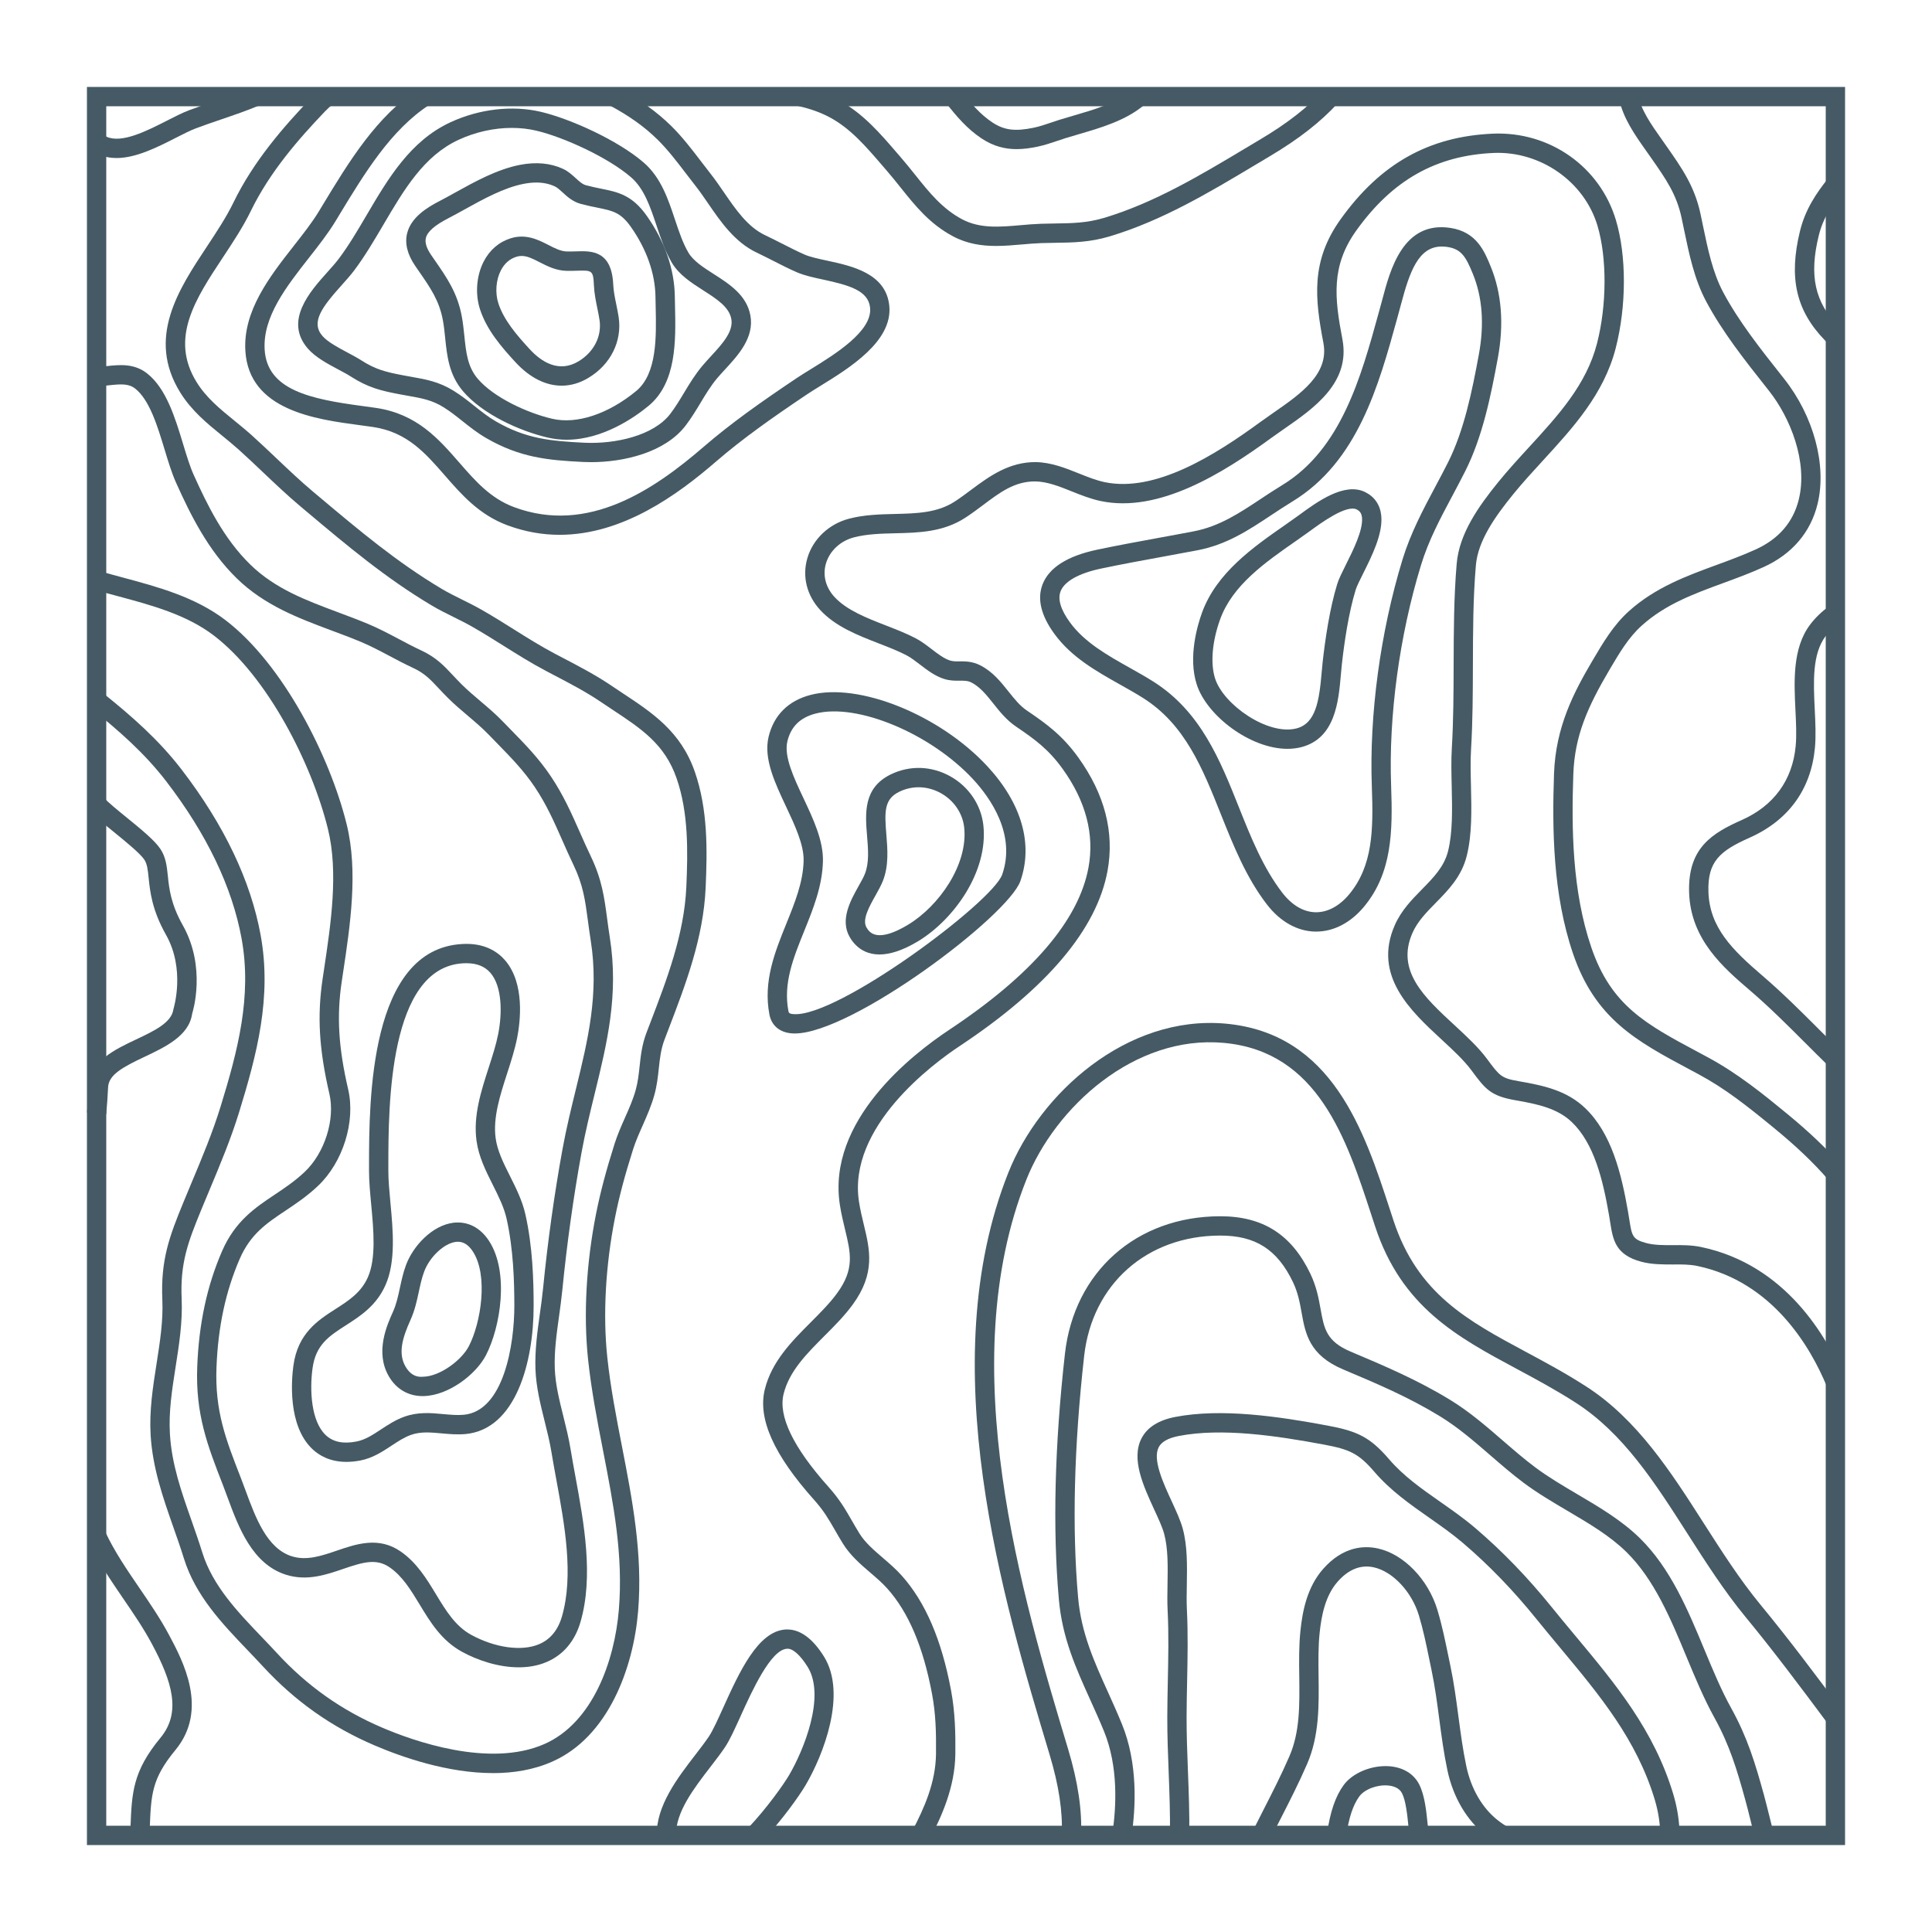 <?xml version="1.0" encoding="UTF-8"?>
<svg width="1200pt" height="1200pt" version="1.1" viewBox="0 0 1200 1200" xmlns="http://www.w3.org/2000/svg">
 <path d="m367.12 287.05c-1.645 0-3.254-0.035-4.801-0.109-22.105-1.066-39.359-2.746-60.203-14.773-5.676-3.277-10.355-7.008-14.879-10.609-3.852-3.07-7.5-5.977-11.699-8.594-7.223-4.5-13.5-5.606-22.176-7.141l-5.293-0.961c-11.184-2.125-19.332-4.031-30.145-10.98-2.102-1.355-4.738-2.746-7.523-4.234-6.769-3.602-14.449-7.691-19.152-13.094-15.012-17.242 1.285-35.461 12.07-47.508 2.629-2.941 5.148-5.734 7.106-8.34 6.203-8.242 11.594-17.398 17.293-27.109 13.332-22.68 27.121-46.117 52.078-57.66 17.953-8.305 38.398-10.656 56.137-6.481 18.133 4.285 47.711 17.543 63.875 31.512 10.68 9.238 15.133 22.547 19.43 35.438 2.496 7.477 4.859 14.543 8.305 20.438 3.047 5.231 9.266 9.215 15.863 13.43 9.551 6.109 20.375 13.031 22.68 25.703 2.484 13.691-7.586 24.625-15.672 33.395-1.727 1.883-3.422 3.707-4.934 5.496-4.008 4.777-7.078 9.863-10.32 15.266-2.797 4.633-5.676 9.422-9.266 14.137-12.922 16.949-38.688 22.781-58.773 22.781zm-49.203-207.61c-11.039 0-22.535 2.519-33.086 7.402-21.551 9.973-33.805 30.793-46.766 52.848-5.629 9.562-11.449 19.465-18.047 28.246-2.137 2.844-4.871 5.914-7.754 9.133-12.098 13.512-19.465 23.016-11.965 31.633 3.254 3.731 9.887 7.262 15.742 10.379 3.109 1.656 6.023 3.227 8.363 4.727 8.711 5.594 14.867 7.199 25.906 9.289l5.137 0.938c9.254 1.633 17.242 3.035 26.449 8.773 4.777 2.977 8.867 6.238 12.816 9.383 4.379 3.481 8.496 6.769 13.402 9.602 18.539 10.703 33.73 12.168 54.77 13.188 19.094 0.938 43.008-4.273 53.449-17.941 3.191-4.199 5.785-8.496 8.531-13.055 3.336-5.555 6.805-11.293 11.41-16.789 1.621-1.934 3.434-3.898 5.281-5.914 6.938-7.523 14.102-15.312 12.684-23.125-1.355-7.512-9.121-12.48-17.328-17.734-7.5-4.801-15.266-9.758-19.766-17.496-4.055-6.973-6.731-14.965-9.312-22.68-3.973-11.867-7.715-23.074-15.898-30.156-14.316-12.383-41.965-24.949-58.777-28.922-4.871-1.164-10.008-1.727-15.242-1.727zm34.023 193.69c-3.805 0-7.68-0.406-11.594-1.309-17.566-4.066-40.727-14.578-52.836-28.906-8.664-10.262-9.852-21.805-11.004-32.988-0.383-3.695-0.758-7.441-1.453-11.148-2.231-12.07-7.766-20.051-14.773-30.168l-2.375-3.445c-4.922-7.176-6.602-14.027-5.004-20.352 2.473-9.781 12.145-15.852 20.293-20.039 2.977-1.523 6.168-3.301 9.527-5.172 12.168-6.742 25.945-14.398 40.117-17.184 9.973-1.945 18.984-1.152 26.746 2.41 3.277 1.5 5.785 3.805 8.004 5.832 2.219 2.027 4.129 3.781 6.301 4.379 3.551 0.961 6.719 1.598 9.602 2.184 10.246 2.074 19.078 3.863 28.199 16.789 11.219 15.898 17.258 33.301 17.461 50.305l0.121 6.133c0.469 21.059 1.043 47.27-16.535 61.715-8.32 6.863-28.238 20.965-50.797 20.965zm-18.816-159.75c-2.496 0-5.148 0.277-7.969 0.828-12.301 2.41-25.211 9.574-36.602 15.887-3.492 1.934-6.793 3.769-9.875 5.352-8.652 4.453-13.152 8.363-14.148 12.312-0.719 2.832 0.383 6.406 3.266 10.621l2.34 3.394c7.512 10.848 14.004 20.207 16.703 34.812 0.742 4.019 1.176 8.074 1.586 12.098 1.055 10.223 1.969 19.043 8.23 26.473 9.816 11.617 30.758 21.348 46.379 24.961 15.203 3.527 34.668-2.914 52.066-17.207 13.066-10.754 12.562-33.719 12.156-52.176l-0.121-6.254c-0.18-14.566-5.461-29.617-15.266-43.535-6.359-9.023-11.184-9.996-20.773-11.953-3.109-0.625-6.516-1.32-10.355-2.352-5.004-1.355-8.484-4.547-11.281-7.129-1.715-1.559-3.324-3.047-4.883-3.758-3.438-1.582-7.242-2.375-11.453-2.375z" fill="#455a64"/>
 <path d="m262.5 867.14c-8.988 0-16.441-4.391-21.059-12.406-8.617-14.977-1.043-31.766 2.594-39.84 2.16-4.777 3.238-9.793 4.379-15.109 0.984-4.57 2.004-9.289 3.769-14.062 4.285-11.594 16.164-24.742 29.711-26.293 8.734-0.898 16.402 3.023 21.816 11.281 12.758 19.453 7.106 53.746-1.883 71.051-6.227 11.988-23.27 25.043-38.723 25.367-0.199 0.012-0.402 0.012-0.605 0.012zm21.91-95.867c-0.383 0-0.77 0.023-1.164 0.07-7.332 0.828-16.402 9.312-19.812 18.539-1.465 3.961-2.352 8.062-3.289 12.406-1.223 5.699-2.484 11.578-5.172 17.531-5.219 11.555-7.738 20.902-3.133 28.922 2.566 4.465 6.07 6.875 11.004 6.371 10.547-0.227 23.891-10.344 28.332-18.898 7.598-14.617 12.227-44.113 2.496-58.934-2.648-4.027-5.684-6.008-9.262-6.008z" fill="#455a64"/>
 <path d="m817.48 578.63h-0.492c-11.137-0.168-21.793-6.121-30.023-16.777-12.973-16.801-20.914-36.719-28.609-55.98-11.461-28.727-22.285-55.871-48.406-72.359-4.547-2.867-9.336-5.555-14.184-8.281-14.844-8.34-30.215-16.969-40.812-31.453-8.363-11.426-10.859-21.77-7.43-30.742 3.996-10.43 15.395-17.699 33.875-21.602 12.84-2.711 25.738-5.062 38.473-7.402 7.285-1.332 14.52-2.652 21.66-4.031 15.805-3.035 28.246-11.293 41.426-20.027 4.391-2.914 8.867-5.879 13.586-8.746 36.422-22.199 48.77-66.984 59.664-106.5l2.387-8.746c4.859-18.312 12.805-48.949 42.336-44.41 16.199 2.508 21.086 14.449 24.996 24.023 6.805 16.645 8.293 35.746 4.402 56.785-4.391 23.93-9.574 49.066-20.207 70.188-2.606 5.172-5.293 10.234-7.981 15.277-7.668 14.375-14.891 27.949-19.559 43.246-13.391 43.801-20.148 93.758-18.527 137.07 1.043 28.535 0.527 53.855-16.645 74.773-8.332 10.121-18.949 15.691-29.93 15.691zm78.059-425.51c-14.566 0-19.969 15.66-25.355 35.93l-2.398 8.844c-11.496 41.676-24.516 88.895-65.004 113.57-4.57 2.785-8.914 5.676-13.188 8.496-14.207 9.422-27.625 18.324-45.781 21.816-7.176 1.379-14.438 2.711-21.77 4.043-12.625 2.305-25.414 4.656-38.148 7.332-13.848 2.914-22.777 7.945-25.152 14.148-1.883 4.934 0.098 11.449 5.891 19.367 9.07 12.395 23.27 20.363 37.008 28.078 5.027 2.82 9.996 5.617 14.711 8.594 29.426 18.574 41.484 48.816 53.16 78.07 7.379 18.492 15.012 37.609 26.953 53.09 6.035 7.812 13.199 12 20.711 12.121h0.301c7.332 0 14.664-4.008 20.676-11.328 14.531-17.699 14.914-39.742 13.922-66.719-1.656-44.594 5.281-96 19.043-141.02 5.016-16.414 12.863-31.141 20.449-45.383 2.652-4.957 5.293-9.938 7.859-15.023 9.898-19.703 14.867-43.883 19.117-66.973 3.469-18.742 2.219-35.578-3.719-50.062-4.32-10.598-7.129-15.371-15.742-16.715-1.238-0.176-2.414-0.27-3.543-0.27zm-95.879 311.99c-23.051 0-50.062-20.52-56.34-39.949-5.473-16.969 0.445-36.828 3.254-44.578 8.988-24.816 31.777-40.691 51.887-54.695l8.34-5.914c11.258-8.258 28.273-20.746 41.207-14.293 5.844 2.914 9.277 8.004 9.926 14.711 1.055 11.148-5.773 24.828-11.258 35.809-2.027 4.055-3.938 7.883-4.609 10.043-4.453 14.426-7.141 33.145-8.605 46.309-0.227 1.992-0.406 4.106-0.602 6.312-1.465 16.824-3.469 39.875-24.793 45.254-2.719 0.668-5.539 0.992-8.406 0.992zm-44.93-43.633c5.281 16.32 32.711 35.387 50.398 30.996 12.086-3.047 14.23-16.883 15.77-34.656 0.203-2.305 0.383-4.523 0.625-6.602 1.523-13.68 4.332-33.203 9.07-48.527 0.949-3.098 2.988-7.152 5.328-11.855 4.547-9.109 10.777-21.59 10.043-29.305-0.254-2.566-1.211-4.055-3.312-5.113-6.394-3.098-22.055 8.328-28.766 13.246l-8.578 6.086c-19.559 13.609-39.77 27.695-47.461 48.926-4.965 13.715-6.129 27.48-3.117 36.805z" fill="#455a64"/>
 <path d="m348.84 239.55c-9.863 0-19.766-4.922-28.621-14.52-8.879-9.625-17.891-20.102-22.055-32.844-3.133-9.574-2.258-20.988 2.281-29.773 3.707-7.164 9.504-12.145 16.766-14.41 9.504-2.977 17.219 0.984 23.398 4.152 3.949 2.016 7.668 3.938 11.438 4.031 2.062 0.059 4.055 0 5.914-0.059 9.215-0.324 21.961-0.707 22.922 20.555 0.191 4.094 1.066 8.363 1.922 12.504 0.539 2.664 1.078 5.293 1.465 7.871 2.195 14.891-4.969 29.281-18.672 37.57-5.441 3.305-11.094 4.922-16.758 4.922zm-24.828-80.578c-1.055 0-2.125 0.156-3.238 0.504-4.188 1.297-7.441 4.152-9.672 8.461-3.07 5.941-3.672 14.004-1.535 20.543 3.422 10.453 11.496 19.777 19.477 28.441 6.973 7.57 17.902 15 30.336 7.477 9.504-5.746 14.484-15.527 13.008-25.559-0.348-2.363-0.84-4.766-1.344-7.211-0.938-4.598-1.922-9.348-2.148-14.375-0.422-9.445-1.188-9.371-10.547-9.109-2.09 0.07-4.297 0.133-6.648 0.07-6.481-0.191-11.832-2.941-16.559-5.363-4.481-2.309-7.781-3.879-11.129-3.879z" fill="#455a64"/>
 <path d="m215.17 908c-10.297 0-17.039-4.066-21.133-7.945-15.492-14.664-12.961-43.344-11.809-51.793 2.746-20.184 15.238-28.199 26.258-35.258 8.102-5.195 15.758-10.105 20.004-19.68 5.207-11.746 3.539-29.461 2.074-45.098-0.707-7.535-1.367-14.664-1.355-21.133v-3.359c0.059-40.141 0.191-134.15 57.793-137.39 14.09-0.875 22.262 5.004 26.617 10.008 12.602 14.484 9.504 38.605 7.586 48.301-1.453 7.32-3.875 14.832-6.227 22.105-4.367 13.512-8.891 27.48-7.106 40.309 1.094 7.871 4.894 15.457 8.93 23.484 3.742 7.477 7.633 15.215 9.539 23.746 4.5 20.016 5.102 40.812 5.113 56.699 0.035 34.969-11.016 76.812-42.312 79.715-5.242 0.457-10.199 0.012-14.988-0.434-6.672-0.602-12.996-1.211-19.078 1.02-4.152 1.512-7.922 3.996-11.914 6.637-5.746 3.793-11.711 7.727-19.453 9.227-3.09 0.57-5.934 0.836-8.539 0.836zm74.496-309.73c-0.648 0-1.309 0.012-1.98 0.047-46.297 2.606-46.43 88.68-46.477 125.44v3.359c-0.012 5.902 0.625 12.742 1.297 19.98 1.598 17.102 3.406 36.469-3.059 51.07-5.699 12.875-15.684 19.273-24.492 24.926-10.523 6.742-18.84 12.086-20.832 26.773-1.871 13.789-0.863 32.93 8.16 41.473 4.547 4.297 10.801 5.641 19.152 4.008 5.398-1.043 10.117-4.152 15.121-7.453 4.391-2.891 8.941-5.891 14.398-7.883 8.617-3.144 16.609-2.41 24.324-1.691 4.43 0.395 8.617 0.805 12.77 0.422 24.863-2.293 31.453-43.668 31.414-67.738-0.012-15.266-0.59-35.219-4.824-54.098-1.598-7.094-4.981-13.836-8.566-20.988-4.285-8.543-8.711-17.363-10.078-27.215-2.172-15.562 2.785-30.863 7.57-45.672 2.352-7.246 4.559-14.102 5.867-20.723 2.531-12.805 2.578-29.543-4.859-38.102-3.481-3.969-8.367-5.934-14.906-5.934z" fill="#455a64"/>
 <path d="m546.24 592.84c-6.852 0-11.566-2.723-14.723-5.879-1.379-1.379-2.629-3-3.684-4.824-6.312-10.789 0.504-22.945 5.484-31.824 1.523-2.723 2.977-5.269 3.875-7.535 2.746-6.898 2.039-15.324 1.367-23.461-1.164-14.062-2.496-30.023 14.832-38.375 11.773-5.688 25.188-5.242 36.805 1.223 11.543 6.422 19.246 17.844 20.605 30.539 3.07 28.922-18.574 58.621-40.512 71.891-10.031 6.051-17.906 8.246-24.051 8.246zm-6.25-14.363c5.387 5.363 16.066 0.707 24.086-4.152 19.031-11.508 37.262-37.234 34.801-60.348-0.949-8.82-6.371-16.801-14.508-21.336-8.172-4.535-17.543-4.871-25.754-0.898-9.457 4.559-9.277 12.254-8.09 26.578 0.742 9.07 1.609 19.355-2.172 28.883-1.066 2.699-2.762 5.746-4.559 8.977-3.961 7.043-8.438 15.047-5.594 19.895 0.527 0.949 1.117 1.73 1.789 2.402z" fill="#455a64"/>
 <path d="m493.62 641.91c-0.602 0-1.188-0.023-1.754-0.059-7.559-0.562-12.66-4.836-13.969-11.723-3.938-20.676 3.394-38.797 10.477-56.328 5.352-13.246 10.414-25.754 10.766-39.07 0.266-10.031-5.461-22.188-10.992-33.938-6.863-14.578-13.969-29.652-10.777-43.078 3.191-13.441 12.191-22.465 26.027-26.074 30.07-7.922 80.473 12.457 109.98 44.426 21.18 22.934 28.43 48.18 20.426 71.09-7.621 21.832-104.63 94.754-140.18 94.754zm-4.574-181.41c-2.219 9.336 3.984 22.488 9.961 35.195 6.133 13.02 12.48 26.484 12.133 39.359-0.406 15.48-6.121 29.594-11.641 43.246-6.731 16.656-13.094 32.375-9.816 49.586 0.191 1.008 0.336 1.789 3.07 1.992 27.121 2.449 123.72-69.504 129.73-86.688 8.723-24.996-7.488-47.688-17.914-58.992-26.41-28.598-72.301-47.762-98.125-40.957-9.539 2.512-15.227 8.148-17.398 17.258z" fill="#455a64"/>
 <path d="m306.19 1101.3c-27.996 0-56.184-9.77-73.598-17.23-26.785-11.449-49.477-27.527-69.383-49.141-3.035-3.289-6.168-6.562-9.301-9.84-15.984-16.691-32.496-33.949-39.73-57.254-2.062-6.66-4.356-13.176-6.637-19.645-6.262-17.855-12.742-36.312-13.98-56.77-0.91-15.145 1.414-30 3.672-44.363 2.148-13.703 4.176-26.641 3.602-39.695-1.094-24.77 4.309-39.277 13.211-60.887l4.859-11.676c6.481-15.457 13.176-31.43 18.109-47.496 10.621-34.488 19.609-68.41 13.031-104.4-5.832-31.883-21.539-64.691-46.703-97.5-13.777-17.965-30.254-32.148-46.02-44.809l2.676-5.633 3.793-4.656 0.742 0.648c16.68 13.414 33.805 28.176 48.359 47.148 26.328 34.332 42.805 68.855 48.984 102.64 7.066 38.652-2.293 74.137-13.367 110.1-5.113 16.621-11.93 32.867-18.516 48.602l-4.836 11.598c-8.52 20.699-13.309 33.492-12.324 55.777 0.625 14.27-1.598 28.414-3.742 42.098-2.258 14.363-4.379 27.938-3.551 41.773 1.129 18.793 7.055 35.664 13.344 53.52 2.316 6.613 4.656 13.262 6.769 20.062 6.394 20.629 21.926 36.84 36.938 52.523 3.191 3.336 6.371 6.66 9.457 10.008 18.73 20.34 40.078 35.461 65.281 46.234 18.887 8.102 66.527 25.285 100.8 10.211 30.098-13.246 43.621-51.742 46.246-83.363 2.82-33.961-3.336-65.617-9.852-99.133-3.551-18.312-7.234-37.246-9.266-56.449-2.902-27.348-1.164-59.34 4.906-90.098 2.617-13.285 6.301-27.227 11.578-43.836 1.789-5.629 4.152-10.969 6.445-16.152 2.606-5.856 5.051-11.41 6.66-17.219 1.379-4.981 1.883-9.695 2.426-14.688 0.707-6.602 1.441-13.43 4.273-20.879l2.316-6.059c10.379-27.098 21.121-55.117 22.43-84.457 0.996-22.441 1.355-46.129-6.035-67.488-7.332-21.168-21.77-30.719-40.066-42.793l-7.176-4.789c-9.145-6.18-19.32-11.496-29.172-16.645l-4.523-2.375c-9.266-4.871-18.121-10.43-26.676-15.805-6.469-4.055-12.949-8.125-19.645-11.93-3.695-2.102-7.488-3.973-11.258-5.844-4.609-2.281-9.203-4.559-13.609-7.188-28.477-16.957-52.262-36.949-77.461-58.117l-3.852-3.238c-8.137-6.828-15.863-14.16-23.34-21.254-4.992-4.738-9.996-9.492-15.133-14.113-3.359-3.023-6.84-5.844-10.285-8.664-9.395-7.644-19.105-15.551-26.172-26.988-20.902-33.828-0.984-63.949 16.598-90.516 5.941-8.977 12.07-18.254 16.477-27.312 12.574-25.934 31.414-47.375 48.191-64.934 1.969-2.051 3.996-3.887 6.086-5.606l7.633 9.254c-1.727 1.43-3.422 2.941-5.039 4.633-16.117 16.871-34.199 37.43-46.066 61.871-4.738 9.77-11.113 19.391-17.258 28.691-17.113 25.859-33.266 50.281-16.402 77.578 6.012 9.719 14.52 16.656 23.543 23.988 3.602 2.941 7.234 5.891 10.738 9.047 5.219 4.691 10.297 9.516 15.371 14.328 7.344 6.984 14.941 14.184 22.789 20.773l3.863 3.238c24.805 20.844 48.238 40.535 75.875 56.988 4.141 2.461 8.461 4.598 12.793 6.742 3.973 1.969 7.957 3.949 11.855 6.168 6.84 3.887 13.477 8.039 20.09 12.203 8.363 5.258 17.016 10.68 25.883 15.348l4.5 2.352c10.141 5.293 20.629 10.777 30.324 17.34l7.066 4.715c18.574 12.277 36.133 23.867 44.797 48.887 8.09 23.363 7.738 48.348 6.684 71.953-1.391 31.273-12.492 60.215-23.219 88.211l-2.305 6.035c-2.293 6.012-2.902 11.773-3.562 17.891-0.562 5.258-1.141 10.691-2.785 16.621-1.848 6.648-4.598 12.852-7.246 18.863-2.258 5.102-4.391 9.91-5.977 14.914-5.207 16.402-8.676 29.52-11.242 42.527-5.844 29.605-7.535 60.324-4.754 86.508 1.98 18.695 5.606 37.355 9.121 55.414 6.383 32.844 12.984 66.805 10.02 102.41-2.902 35.062-18.469 78.012-53.375 93.371-11.559 5.129-24.145 7.121-36.77 7.121z" fill="#455a64"/>
 <path d="m322.18 1035.6c-12.625 0-25.535-4.344-35.184-9.625-12.742-6.961-19.68-18.383-26.375-29.438-5.473-9.012-10.633-17.531-18.613-23.039-8.219-5.641-16.309-3.301-28.848 0.984-10.523 3.613-22.453 7.691-35.363 3.66-21.168-6.59-29.676-29.664-36.504-48.203-0.961-2.594-1.883-5.113-2.809-7.5-9.562-24.539-17.125-43.922-15.973-73.598 1.031-26.734 6.059-50.184 15.395-71.699 8.102-18.684 20.605-27.035 32.688-35.113 6.18-4.129 12.562-8.387 18.672-14.16 12.422-11.746 19.008-32.594 15.324-48.469-6.422-27.672-7.633-48.348-4.211-71.387l0.863-5.773c4.246-28.273 9.086-60.336 2.461-87.289-9.961-40.465-37.5-94.754-70.906-120.24-17.016-12.996-38.82-18.852-59.902-24.504-4.894-1.309-9.77-2.629-14.578-4.008l3.324-11.531c4.738 1.367 9.539 2.664 14.363 3.961 22.211 5.965 45.168 12.133 64.066 26.555 35.605 27.18 64.824 84.422 75.277 126.91 7.188 29.258 2.184 62.555-2.242 91.945l-0.863 5.746c-3.191 21.445-2.016 40.824 4.031 66.91 4.633 20.027-3.266 45.227-18.781 59.902-6.84 6.469-13.668 11.016-20.258 15.422-11.617 7.754-21.66 14.461-28.344 29.902-8.734 20.125-13.453 42.168-14.426 67.379-1.043 27.168 5.746 44.617 15.168 68.762 0.961 2.461 1.922 5.051 2.891 7.715 6.227 16.895 13.285 36.07 28.801 40.883 9.168 2.832 18.277-0.254 27.926-3.551 12.18-4.164 25.969-8.855 39.539 0.492 10.105 6.973 16.176 17.004 22.055 26.699 6.144 10.141 11.953 19.715 21.863 25.141 14.734 8.039 31.223 10.355 41.988 5.856 7.031-2.93 11.855-8.734 14.328-17.242 7.441-25.645 1.656-57.133-3.457-84.898-1.094-5.93-2.148-11.711-3.059-17.258-1.031-6.324-2.652-12.852-4.234-19.176-2.606-10.441-5.293-21.254-5.688-32.258-0.434-11.762 1.176-23.34 2.746-34.547 0.73-5.231 1.465-10.453 1.98-15.684 2.914-29.438 6.973-58.488 12.047-86.363 2.352-12.91 5.375-25.246 8.293-37.176 7.465-30.516 14.52-59.328 9.254-92.578-0.695-4.356-1.223-8.34-1.727-12.109-1.727-12.949-2.965-22.309-9.035-34.922-2.473-5.148-4.703-10.188-6.898-15.168-5.039-11.426-9.805-22.211-17.051-33.023-6.828-10.211-14.785-18.359-23.207-26.988l-5.316-5.473c-4.031-4.188-8.387-7.871-12.996-11.785-4.188-3.539-8.387-7.117-12.371-11.062-2.231-2.207-4.129-4.234-5.902-6.133-5.258-5.617-8.723-9.324-16.152-12.758-4.777-2.207-9.492-4.703-14.207-7.211-5.879-3.109-11.953-6.336-18-8.855-6.047-2.519-12.145-4.801-18.203-7.055-20.449-7.644-41.578-15.539-58.789-32.352-17.988-17.555-28.871-39.816-37.656-59.316-2.699-5.988-4.871-13.152-7.176-20.734-4.367-14.41-9.312-30.742-18.227-37.789-4.078-3.227-8.902-2.879-16.43-2.062-2.496 0.277-4.992 0.539-7.453 0.613l-0.336-12c2.148-0.059 4.32-0.301 6.504-0.539 8.004-0.852 17.027-1.824 25.152 4.586 11.855 9.371 17.387 27.625 22.262 43.715 2.184 7.199 4.246 14.004 6.625 19.273 8.34 18.492 18.625 39.562 35.113 55.656 15.406 15.047 34.453 22.164 54.613 29.699 6.191 2.316 12.434 4.644 18.625 7.234 6.562 2.734 12.887 6.086 18.996 9.324 4.523 2.398 9.035 4.801 13.621 6.926 9.551 4.43 14.328 9.527 19.871 15.457 1.68 1.789 3.481 3.719 5.578 5.809 3.758 3.731 7.727 7.078 11.676 10.43 4.644 3.938 9.445 7.992 13.895 12.625l5.258 5.398c8.82 9.023 17.148 17.555 24.602 28.691 7.824 11.688 12.793 22.945 18.059 34.848 2.148 4.859 4.32 9.781 6.742 14.809 6.898 14.34 8.387 25.559 10.117 38.543 0.492 3.672 0.996 7.559 1.68 11.82 5.652 35.641-1.68 65.594-9.445 97.309-2.879 11.746-5.856 23.914-8.148 36.48-5.016 27.551-9.023 56.281-11.914 85.379-0.527 5.387-1.285 10.777-2.027 16.176-1.559 11.172-3.023 21.73-2.641 32.438 0.359 9.77 2.785 19.512 5.352 29.809 1.633 6.551 3.312 13.32 4.43 20.137 0.887 5.461 1.945 11.16 3.012 17.004 5.352 29.102 11.41 62.062 3.18 90.434-3.481 12-10.824 20.641-21.254 24.973-5.363 2.273-11.223 3.223-17.125 3.223z" fill="#455a64"/>
 <path d="m72.395 98.16c-3.926 0-7.727-0.707-11.305-2.375-1.691-0.781-3.309-1.824-4.941-3.191l7.703-9.203c0.828 0.68 1.547 1.16 2.293 1.508 9.395 4.383 25.066-3.586 37.645-10.008 4.945-2.519 9.625-4.906 13.68-6.434 5.375-2.016 10.738-3.84 16.066-5.664 7.883-2.688 15.336-5.231 22.754-8.328l4.633 11.074c-7.777 3.254-15.77 5.988-23.496 8.617-5.219 1.777-10.477 3.562-15.73 5.543-3.422 1.285-7.801 3.516-12.445 5.879-11.27 5.754-24.648 12.582-36.855 12.582z" fill="#455a64"/>
 <path d="m618.68 152.76c-8.941 0-17.953-1.285-26.809-6.012-14.449-7.715-23.281-18.758-32.641-30.457-2.734-3.422-5.496-6.887-8.484-10.32l-2.856-3.312c-10.055-11.699-19.559-22.754-32.293-29.652-5.711-3.086-12-5.363-19.766-7.152l2.688-11.699c8.855 2.027 16.105 4.668 22.789 8.293 14.688 7.957 25.355 20.375 35.688 32.387l2.832 3.289c3.086 3.562 5.953 7.152 8.773 10.68 8.555 10.703 16.645 20.809 28.922 27.359 11.09 5.902 23.328 4.848 36.289 3.707 4.199-0.371 8.398-0.73 12.602-0.875 3.098-0.109 6.047-0.156 8.941-0.191 10.609-0.156 19.766-0.277 30.539-3.516 31.078-9.324 59.746-26.496 87.492-43.094l9.227-5.508c16.883-10.031 29.438-19.801 39.516-30.742l8.832 8.137c-10.883 11.82-24.301 22.285-42.215 32.93l-9.203 5.496c-28.367 16.98-57.707 34.523-90.215 44.281-12.359 3.707-22.777 3.863-33.816 4.019-2.797 0.035-5.699 0.086-8.711 0.18-3.973 0.133-7.957 0.492-11.953 0.84-5.332 0.453-10.73 0.934-16.168 0.934z" fill="#455a64"/>
 <path d="m631.44 92.629c-6.938 0-14.184-1.609-21.695-6.59-9.156-6.059-15.805-14.016-22.355-22.332l9.422-7.43c6.156 7.801 11.867 14.664 19.559 19.754 7.332 4.848 14.062 5.711 25.727 3.289 3.648-0.758 7.379-2.039 11.016-3.266l4.883-1.621c2.797-0.875 5.762-1.754 8.82-2.629 12.434-3.625 26.52-7.727 35.242-15.035l5.519 3.231 3.84 4.609-0.887 0.73c-11.41 9.551-26.785 14.027-40.355 17.988-2.965 0.863-5.844 1.703-8.566 2.555l-4.644 1.535c-4.106 1.391-8.328 2.809-12.434 3.66-4.234 0.879-8.59 1.551-13.09 1.551z" fill="#455a64"/>
 <path d="m472.97 1144.1-8.711-8.258c12.504-13.199 22.789-28.043 25.801-33.18 8.988-15.289 22.969-49.055 11.566-67.355-4.668-7.488-9.434-11.676-12.938-11.219-10.031 0.66-21.684 26.363-28.645 41.734-3.66 8.074-6.816 15.047-9.742 19.391-2.531 3.781-5.664 7.848-8.977 12.156-10.211 13.246-21.77 28.262-21.395 42.434l-12 0.324c-0.492-18.434 13.02-35.977 23.879-50.074 3.144-4.078 6.121-7.945 8.52-11.52 2.363-3.527 5.484-10.391 8.773-17.664 10.117-22.32 21.574-47.629 38.785-48.758 8.531-0.504 16.609 5.113 23.914 16.836 14.41 23.137-0.383 61.043-11.398 79.789-3.844 6.551-14.68 21.922-27.434 35.363zm104.3-1.344-10.633-5.578c7.535-14.363 14.531-30.121 14.734-47.891 0.156-13.633-0.215-25.188-2.484-37.246-5.484-29.195-14.566-50.578-27.781-65.387-3.047-3.422-6.672-6.527-10.5-9.816-6.156-5.281-12.516-10.754-17.027-18.035-1.895-3.07-3.504-5.844-5.016-8.484-3.852-6.695-6.898-11.988-12.898-18.707-25.117-28.066-35.125-50.531-30.613-68.688 4.309-17.34 16.668-29.734 28.621-41.723 6.023-6.047 11.723-11.746 16.211-17.891 10.957-14.988 8.566-24.852 4.957-39.793-1.141-4.715-2.328-9.684-3.18-15.133-8.102-52.152 44.688-93.336 67.754-108.64 51.492-34.141 80.652-68.113 86.676-100.98 3.758-20.52-1.633-41.09-16.02-61.129-8.746-12.168-17.172-18.336-29.039-26.375-5.856-3.973-10.02-9.203-14.039-14.258-4.164-5.231-8.102-10.176-13.453-12.996-2.387-1.262-4.57-1.223-7.586-1.223-2.809 0.047-5.977 0.047-9.527-1.078-5.723-1.801-10.465-5.438-15.047-8.965-2.914-2.231-5.664-4.332-8.375-5.746-5.148-2.676-10.98-4.945-17.16-7.344-13.199-5.137-26.832-10.441-36.312-20.664-8.461-9.133-11.398-20.93-8.062-32.328 3.469-11.844 13.391-21.227 25.895-24.492 9.469-2.473 19.105-2.699 28.414-2.93 13.547-0.324 26.34-0.637 37.223-7.715 3.481-2.258 6.828-4.766 10.188-7.273 11.555-8.629 23.699-17.328 40.129-17.23 9.695 0.191 18.406 3.684 26.844 7.066 5.519 2.207 10.738 4.297 16.008 5.398 31.391 6.516 68.137-16.512 96.648-37.367 2.519-1.836 5.207-3.707 7.957-5.617 17.16-11.891 34.895-24.191 31.199-43.535-5.281-27.648-7.859-50.844 10.633-76.691 24.77-34.645 54.898-51.562 94.801-53.258 35.23-1.441 66.336 20.578 76.246 53.664 6.66 22.211 6.602 53.449-0.121 79.586-7.332 28.535-26.566 49.488-45.168 69.758-6.203 6.758-12.613 13.754-18.371 20.82-11.316 13.934-21.996 28.934-23.305 44.27-1.754 20.281-1.789 41.375-1.848 61.777-0.047 17.242-0.098 35.062-1.152 52.547-0.422 7.066-0.254 14.734-0.047 22.848 0.348 14.723 0.707 29.953-2.606 43.262-3.203 12.852-11.352 21.168-19.246 29.207-5.844 5.953-11.352 11.555-14.496 18.719-10.367 23.578 7.379 39.996 26.184 57.348 7.609 7.031 14.773 13.668 20.113 20.867 7.871 10.645 8.879 12.012 19.754 13.871 15.863 2.746 29.93 5.879 41.281 16.766 16.285 15.648 22.391 40.211 26.594 64.43l0.742 4.559c1.621 10.309 1.945 12.457 10.453 14.746 5.074 1.367 10.754 1.344 16.691 1.32 5.746-0.07 11.652-0.059 17.508 1.176 52.414 10.98 78.227 55.766 88.945 81.492l-11.09 4.621c-9.805-23.543-33.277-64.512-80.305-74.363-4.633-0.961-9.672-0.996-15.012-0.91-6.481-0.023-13.246 0.047-19.871-1.754-16.008-4.32-17.473-13.668-19.176-24.469l-0.707-4.367c-3.84-22.211-9.289-44.578-23.074-57.816-8.891-8.531-21.121-11.207-35.016-13.598-15.613-2.699-18.805-7.019-27.359-18.574-4.656-6.289-11.426-12.562-18.602-19.188-19.078-17.641-42.828-39.574-29.027-71.004 4.031-9.168 10.586-15.84 16.922-22.297 7.078-7.211 13.766-14.016 16.176-23.699 2.914-11.746 2.578-26.16 2.258-40.078-0.191-8.004-0.383-16.285 0.07-23.844 1.031-17.148 1.078-34.789 1.129-51.863 0.059-20.652 0.121-42 1.895-62.773 1.598-18.562 13.414-35.387 25.957-50.809 5.988-7.356 12.516-14.484 18.84-21.371 18.406-20.051 35.785-39 42.371-64.633 6.121-23.809 6.227-53.207 0.254-73.152-8.207-27.371-35.387-46.234-64.246-45.121-35.914 1.523-63.109 16.859-85.57 48.254-15.742 22.008-13.488 41.844-8.594 67.453 5.172 27.023-17.746 42.898-36.145 55.656-2.676 1.848-5.281 3.66-7.727 5.438-30.504 22.32-70.199 46.992-106.19 39.434-6.289-1.309-12.254-3.695-18.012-6-7.766-3.121-15.121-6.047-22.621-6.203-13.066-0.121-22.332 7.078-32.711 14.844-3.562 2.664-7.141 5.328-10.836 7.727-13.738 8.914-28.848 9.289-43.465 9.637-9.023 0.215-17.555 0.434-25.68 2.543-8.449 2.195-15.109 8.426-17.398 16.246-2.125 7.262-0.18 14.844 5.34 20.809 7.598 8.207 19.934 12.996 31.859 17.641 6.203 2.41 12.625 4.906 18.336 7.871 3.66 1.895 6.961 4.43 10.152 6.875 3.938 3.012 7.656 5.867 11.352 7.031 1.754 0.551 3.625 0.59 5.856 0.527 3.672 0 8.195-0.047 13.234 2.606 7.586 3.984 12.504 10.164 17.258 16.129 3.625 4.547 7.043 8.844 11.375 11.785 12.539 8.496 22.188 15.562 32.062 29.305 16.367 22.801 22.453 46.453 18.086 70.297-6.648 36.203-37.547 72.816-91.848 108.83-16.5 10.934-69.758 50.219-62.52 96.77 0.793 5.102 1.922 9.742 2.988 14.16 3.758 15.551 7.309 30.227-6.938 49.703-5.027 6.887-11.316 13.199-17.398 19.285-11.293 11.328-21.973 22.02-25.477 36.145-3.434 13.801 5.965 33.254 27.91 57.793 6.84 7.644 10.5 13.992 14.363 20.711 1.465 2.543 3 5.219 4.812 8.16 3.539 5.711 8.941 10.344 14.652 15.254 3.961 3.406 8.051 6.926 11.629 10.934 14.711 16.488 24.73 39.77 30.613 71.184 2.594 13.789 2.82 27.191 2.688 39.602-0.242 20.375-8.281 38.398-16.117 53.34zm-484.42-2.531-11.988-0.492 0.168-4.297c0.828-21.887 1.332-35.102 18.684-56.125 13.008-15.758 7.246-34.738-5.426-58.367-5.125-9.59-11.52-18.938-17.723-27.996-7.848-11.508-15.969-23.375-22.008-36.312l10.871-5.09c5.629 12.059 13.465 23.52 21.047 34.621 6.371 9.312 12.961 18.949 18.395 29.102 8.699 16.246 24.887 46.477 4.094 71.688-14.773 17.891-15.145 27.625-15.961 48.938zm1042.6-407.63c-9.203-10.559-19.754-20.617-33.227-31.668-17.172-14.102-30.625-24.77-47.352-33.758l-5.664-3.035c-32.594-17.41-58.32-31.176-72.191-71.867-12.516-36.73-12.984-77.09-11.785-111.72 1.02-29.184 12.406-50.785 24-70.414 6.492-11.004 12.887-21.84 22.402-30.434 16.43-14.809 35.832-21.938 54.602-28.812 8.027-2.953 16.332-6 24.254-9.613 14.363-6.539 23.387-17.039 26.809-31.199 5.617-23.242-5.269-50.566-18.562-67.355l-1.523-1.934c-13.465-17.004-27.371-34.586-37.535-53.664-7.309-13.715-10.535-29.305-13.668-44.387l-1.586-7.586c-3.144-14.555-9.695-23.941-18.758-36.91l-3.445-4.894c-6.719-9.504-14.328-20.281-16.598-32.27l11.785-2.231c1.777 9.422 8.293 18.648 14.605 27.562l3.481 4.957c9.133 13.055 17.016 24.336 20.664 41.258l1.609 7.668c2.953 14.258 6 28.992 12.504 41.184 9.648 18.121 23.23 35.27 36.348 51.852l1.535 1.945c18.395 23.258 26.566 53.734 20.797 77.617-4.262 17.676-15.852 31.262-33.504 39.301-8.328 3.793-16.848 6.926-25.094 9.949-18.504 6.793-35.988 13.211-50.699 26.473-8.16 7.344-13.801 16.934-19.789 27.07-13.836 23.438-21.816 41.375-22.656 65.27-1.164 33.539-0.742 72.539 11.16 107.44 12.324 36.203 33.863 47.723 66.48 65.148l5.676 3.047c19.066 10.246 35.137 23.426 49.297 35.051 13.98 11.484 24.996 21.984 34.656 33.047zm-787.82-400.41c-10.5 0-21.336-1.789-32.461-5.914-17.566-6.527-28.441-18.996-38.941-31.043-12.023-13.801-23.398-26.844-44.398-29.988-2.617-0.395-5.398-0.758-8.316-1.152-27.406-3.648-68.832-9.18-71.113-46.105-1.535-24.949 15.266-46.379 30.086-65.293 5.879-7.5 11.438-14.578 15.613-21.48l2.039-3.371c16.633-27.48 33.84-55.895 60.238-72.926l6.504 10.078c-24.059 15.527-40.535 42.742-56.473 69.059l-2.039 3.371c-4.559 7.5-10.32 14.867-16.43 22.656-14.172 18.07-28.812 36.758-27.551 57.156 1.547 25.043 28.414 30.648 60.719 34.957 2.988 0.395 5.832 0.781 8.496 1.176 25.379 3.793 38.746 19.141 51.684 33.973 9.961 11.426 19.355 22.211 34.066 27.672 46.02 17.125 87.012-11.016 117.6-37.402 16.895-14.594 35.305-27.613 57.742-42.672 2.473-1.668 5.473-3.504 8.746-5.531 15.289-9.434 38.387-23.688 36.996-38.195-1.031-10.668-12.758-14.004-29.207-17.566-6-1.297-11.688-2.519-16.223-4.5-4.68-2.016-9.613-4.535-14.578-7.066-3.457-1.754-6.926-3.516-10.309-5.125-13.766-6.492-22.535-19.285-30.289-30.59-2.606-3.793-5.172-7.535-7.871-10.969-1.859-2.363-3.742-4.812-5.629-7.297-5.664-7.414-11.52-15.086-17.844-21.312-8.219-8.09-17.82-14.941-30.238-21.551l5.652-10.598c13.262 7.066 24.059 14.785 33 23.594 6.938 6.816 13.043 14.832 18.973 22.586 1.859 2.426 3.695 4.836 5.519 7.152 2.856 3.637 5.578 7.586 8.328 11.605 7.223 10.523 14.688 21.422 25.512 26.52 3.492 1.645 7.066 3.469 10.633 5.281 4.738 2.41 9.457 4.824 13.906 6.758 3.457 1.5 8.566 2.606 13.992 3.769 15.469 3.336 36.648 7.922 38.605 28.129 2.125 21.961-24.805 38.566-42.637 49.559-3.133 1.934-6 3.695-8.363 5.281-22.078 14.82-40.152 27.59-56.594 41.785-24.043 20.801-58.102 45.531-97.148 45.531z" fill="#455a64"/>
 <path d="m671.46 1140.3-11.977-0.539c0.648-14.496-1.801-30.758-7.488-49.703-29.062-96.637-72.973-242.69-25.691-361.73 19.488-49.066 73.465-98.039 134.94-92.531 66.348 6.07 86.172 66.816 102.11 115.64l2.184 6.684c14.977 45.457 46.066 62.148 82.066 81.48 12.191 6.539 24.781 13.297 37.621 21.574 31.777 20.461 52.812 53.352 73.152 85.164 10.934 17.09 22.234 34.754 35.09 50.375 17.219 20.867 34.117 43.391 51.359 66.551l-9.637 7.176c-17.148-23.039-33.949-45.434-50.988-66.098-13.32-16.176-24.816-34.164-35.93-51.551-20.555-32.137-39.961-62.484-69.539-81.539-12.445-8.004-24.816-14.652-36.805-21.086-36.672-19.691-71.305-38.281-87.77-88.297l-2.207-6.719c-15.613-47.832-33.301-102.05-91.789-107.4-55.586-5.09-104.8 39.996-122.69 85.008-45.742 115.16-2.555 258.79 26.016 353.84 6.07 20.254 8.688 37.809 7.969 53.688z" fill="#455a64"/>
 <path d="m1090.1 1141.6c-1.078-3.973-2.074-7.969-3.059-11.953-0.996-4.031-1.992-8.039-3.086-11.965-5.051-18.359-9.672-33.77-19.105-50.797-6.504-11.746-11.977-24.91-17.27-37.645-9.852-23.711-20.051-48.227-37.391-65.258-10.262-10.066-23.074-17.617-36.637-25.609-9.145-5.387-18.602-10.957-27.168-17.363-7.223-5.398-14.09-11.352-20.734-17.113-9.852-8.531-20.039-17.352-31.246-24.203-19.598-12-39.324-20.328-60.215-29.148-21-8.867-23.398-22.246-25.727-35.16-1.094-6.121-2.231-12.445-5.352-18.984-9.742-20.375-23.387-29.051-45.406-28.969-45.422 0.145-79.297 30.18-84.312 74.746-6.312 56.242-7.586 106.75-3.758 150.11 1.934 21.996 9.973 39.742 18.469 58.535 2.93 6.481 5.914 13.094 8.762 20.062 9.91 24.324 8.676 51.504 5.867 70.008l-11.855-1.777c2.566-17.027 3.758-41.891-5.125-63.707-2.785-6.816-5.723-13.285-8.594-19.645-8.93-19.754-17.375-38.398-19.488-62.426-3.887-44.16-2.617-95.473 3.781-152.5 5.734-50.93 44.387-85.246 96.203-85.402h0.312c26.52 0 44.305 11.375 55.969 35.785 3.816 8.004 5.16 15.457 6.336 22.043 2.16 11.965 3.574 19.871 18.574 26.219 20.375 8.605 41.449 17.508 61.801 29.965 12.047 7.356 22.621 16.523 32.832 25.367 6.481 5.617 13.199 11.426 20.074 16.57 8.027 6.012 17.207 11.41 26.062 16.645 13.586 8.004 27.637 16.273 38.953 27.383 19.066 18.73 29.746 44.375 40.066 69.203 5.398 12.996 10.512 25.262 16.691 36.434 10.078 18.191 14.902 34.273 20.184 53.426 1.105 4.031 2.125 8.137 3.156 12.266 0.961 3.887 1.934 7.789 2.988 11.676z" fill="#455a64"/>
 <path d="m738.67 1140.1-12-0.191c0.215-13.031-0.301-26.352-0.793-39.254-0.445-11.426-0.875-22.836-0.852-34.211 0.023-7.488 0.18-14.965 0.336-22.453 0.289-14.316 0.613-29.137-0.121-43.586-0.266-5.231-0.18-10.812-0.07-16.512 0.191-10.922 0.383-22.234-2.137-31.367-1.105-4.008-3.527-9.301-6.121-14.891-6.769-14.734-14.461-31.414-7.906-44.219 3.492-6.816 10.512-11.293 20.855-13.309 28.668-5.555 63.996-0.406 94.777 5.363 18.086 3.394 26.137 6.887 38.137 20.879 9 10.5 20.137 18.289 31.906 26.543 7.246 5.074 14.723 10.309 21.684 16.246 16.57 14.137 32.438 30.527 47.137 48.73 5.016 6.215 10.031 12.238 14.988 18.18 25.117 30.133 48.828 58.586 60.793 98.281 2.543 8.461 3.875 17.074 3.949 25.609l-12 0.121c-0.07-7.402-1.223-14.891-3.434-22.262-11.27-37.344-34.234-64.895-58.535-94.055-4.992-6-10.055-12.07-15.098-18.312-14.242-17.641-29.578-33.492-45.59-47.137-6.527-5.566-13.766-10.645-20.773-15.551-11.867-8.316-24.156-16.906-34.152-28.57-9.863-11.508-15.527-13.945-31.234-16.895-29.676-5.555-63.602-10.547-90.266-5.363-6.551 1.262-10.754 3.625-12.469 6.996-3.898 7.609 2.762 22.094 8.137 33.719 2.785 6.059 5.426 11.773 6.781 16.754 2.965 10.801 2.746 22.98 2.555 34.754-0.098 5.41-0.203 10.738 0.047 15.695 0.742 14.879 0.434 29.902 0.133 44.449-0.156 7.402-0.301 14.809-0.324 22.223-0.023 11.219 0.406 22.453 0.84 33.719 0.508 13.031 1.023 26.531 0.82 39.875z" fill="#455a64"/>
 <path d="m930.21 1145.1c-2.555-1.621-5.062-3.277-7.391-5.125-11.797-9.312-20.258-23.676-23.809-40.43-2.242-10.598-3.684-21.422-5.074-31.895-1.332-10.105-2.723-20.543-4.801-30.383l-1.414-6.828c-1.906-9.289-3.719-18.07-6.394-27-4.441-14.762-16.246-27.348-28.066-29.953-8.113-1.754-15.602 1.223-22.391 8.879-7.883 8.93-10.129 21.602-11.195 31.645-0.926 8.723-0.805 17.676-0.684 27.145 0.238 18.191 0.469 36.996-7.106 54.469-5.16 11.879-10.812 22.957-16.285 33.672-2.293 4.5-4.586 8.953-6.781 13.402l-10.754-5.316c2.242-4.5 4.535-9 6.852-13.547 5.387-10.547 10.957-21.445 15.961-32.988 6.562-15.109 6.336-31.824 6.121-49.535-0.133-9.395-0.254-19.141 0.742-28.559 1.246-11.809 3.996-26.832 14.137-38.316 12.301-13.906 25.262-14.566 33.949-12.66 16.078 3.527 31.285 19.246 36.984 38.219 2.844 9.434 4.789 18.898 6.672 28.043l1.402 6.758c2.172 10.297 3.59 20.977 4.957 31.285 1.367 10.246 2.773 20.855 4.922 30.996 2.965 14.016 9.887 25.906 19.5 33.492 2.004 1.586 4.164 3.012 6.359 4.391z" fill="#455a64"/>
 <path d="m836.09 1140.8-11.879-1.668c1.922-13.68 5.219-23.328 10.355-30.383 5.617-7.703 17.676-12.551 28.523-11.699 8.605 0.73 15.191 4.812 18.516 11.52 3.348 6.695 4.356 16.754 5.09 24.109l0.312 3.023c0.145 1.246 0.227 2.531 0.301 3.793l-11.965 0.875c-0.086-1.176-0.156-2.281-0.266-3.371l-0.324-3.133c-0.602-6.059-1.523-15.227-3.875-19.945-1.789-3.613-5.762-4.668-8.785-4.922-6.781-0.602-14.629 2.41-17.809 6.793-3.961 5.438-6.555 13.379-8.195 25.008z" fill="#455a64"/>
 <path d="m1135.7 213.68 4.309-4.176-5.039 3.422-1.5-1.547c-17.941-18.492-22.57-38.797-15.457-67.895 3.312-13.57 10.273-23.641 17.293-32.484l9.395 7.465c-7.141 8.988-12.422 17.172-15.047 27.875-6.086 24.898-2.473 41.34 12.434 56.711l1.477 1.523-3.555 4.93z" fill="#455a64"/>
 <path d="m1135.8 662.16c-4.801-4.68-9.551-9.406-14.293-14.16-11.074-11.074-22.535-22.512-34.68-32.93-16.367-14.027-36.758-31.5-37.691-60.707-0.875-27.77 14.293-36.828 32.734-45.047 19.883-8.855 31.465-24.742 33.457-45.91 0.625-6.613 0.254-14.219-0.145-22.262-0.875-18.07-1.883-38.566 9.086-53.148 3.133-4.164 6.973-7.906 12.109-11.762l7.223 9.59c-4.211 3.168-7.297 6.144-9.742 9.383-8.352 11.113-7.5 28.512-6.684 45.348 0.406 8.496 0.805 16.512 0.109 23.977-2.438 25.754-16.441 45.023-40.535 55.754-18.551 8.27-26.219 14.785-25.609 33.707 0.707 22.164 14.941 36.086 33.492 51.984 12.492 10.715 24.121 22.32 35.352 33.551 4.715 4.703 9.406 9.395 14.184 14.039z" fill="#455a64"/>
 <path d="m65.977 692.11-11.941-1.129c0.492-5.195 0.84-10.559 1.117-16.285 0.77-15.539 15.984-22.75 29.422-29.098 11.281-5.34 21.938-10.379 23.113-18.637 0.301-1.211 7.535-24.84-4.609-46.379-8.688-15.395-9.887-26.879-10.754-35.258-0.516-5.051-0.898-8.699-2.688-11.375-2.543-3.84-11.496-11.137-18.695-17.004-6.141-4.992-11.938-9.711-15.32-13.344l8.762-8.195c2.844 3.035 8.578 7.715 14.125 12.238 9.035 7.356 17.566 14.305 21.121 19.668 3.422 5.137 3.996 10.789 4.621 16.777 0.805 7.738 1.812 17.375 9.277 30.602 14.785 26.219 6.191 53.809 5.809 54.973-1.871 13.645-16.621 20.629-29.629 26.773-13.391 6.336-22.188 11.074-22.57 18.84-0.297 5.922-0.656 11.465-1.16 16.832z" fill="#455a64"/>
 <path d="m1146 1146h-1092v-1092h1092zm-1080-12h1068v-1068h-1068z" fill="#455a64"/>
</svg>
